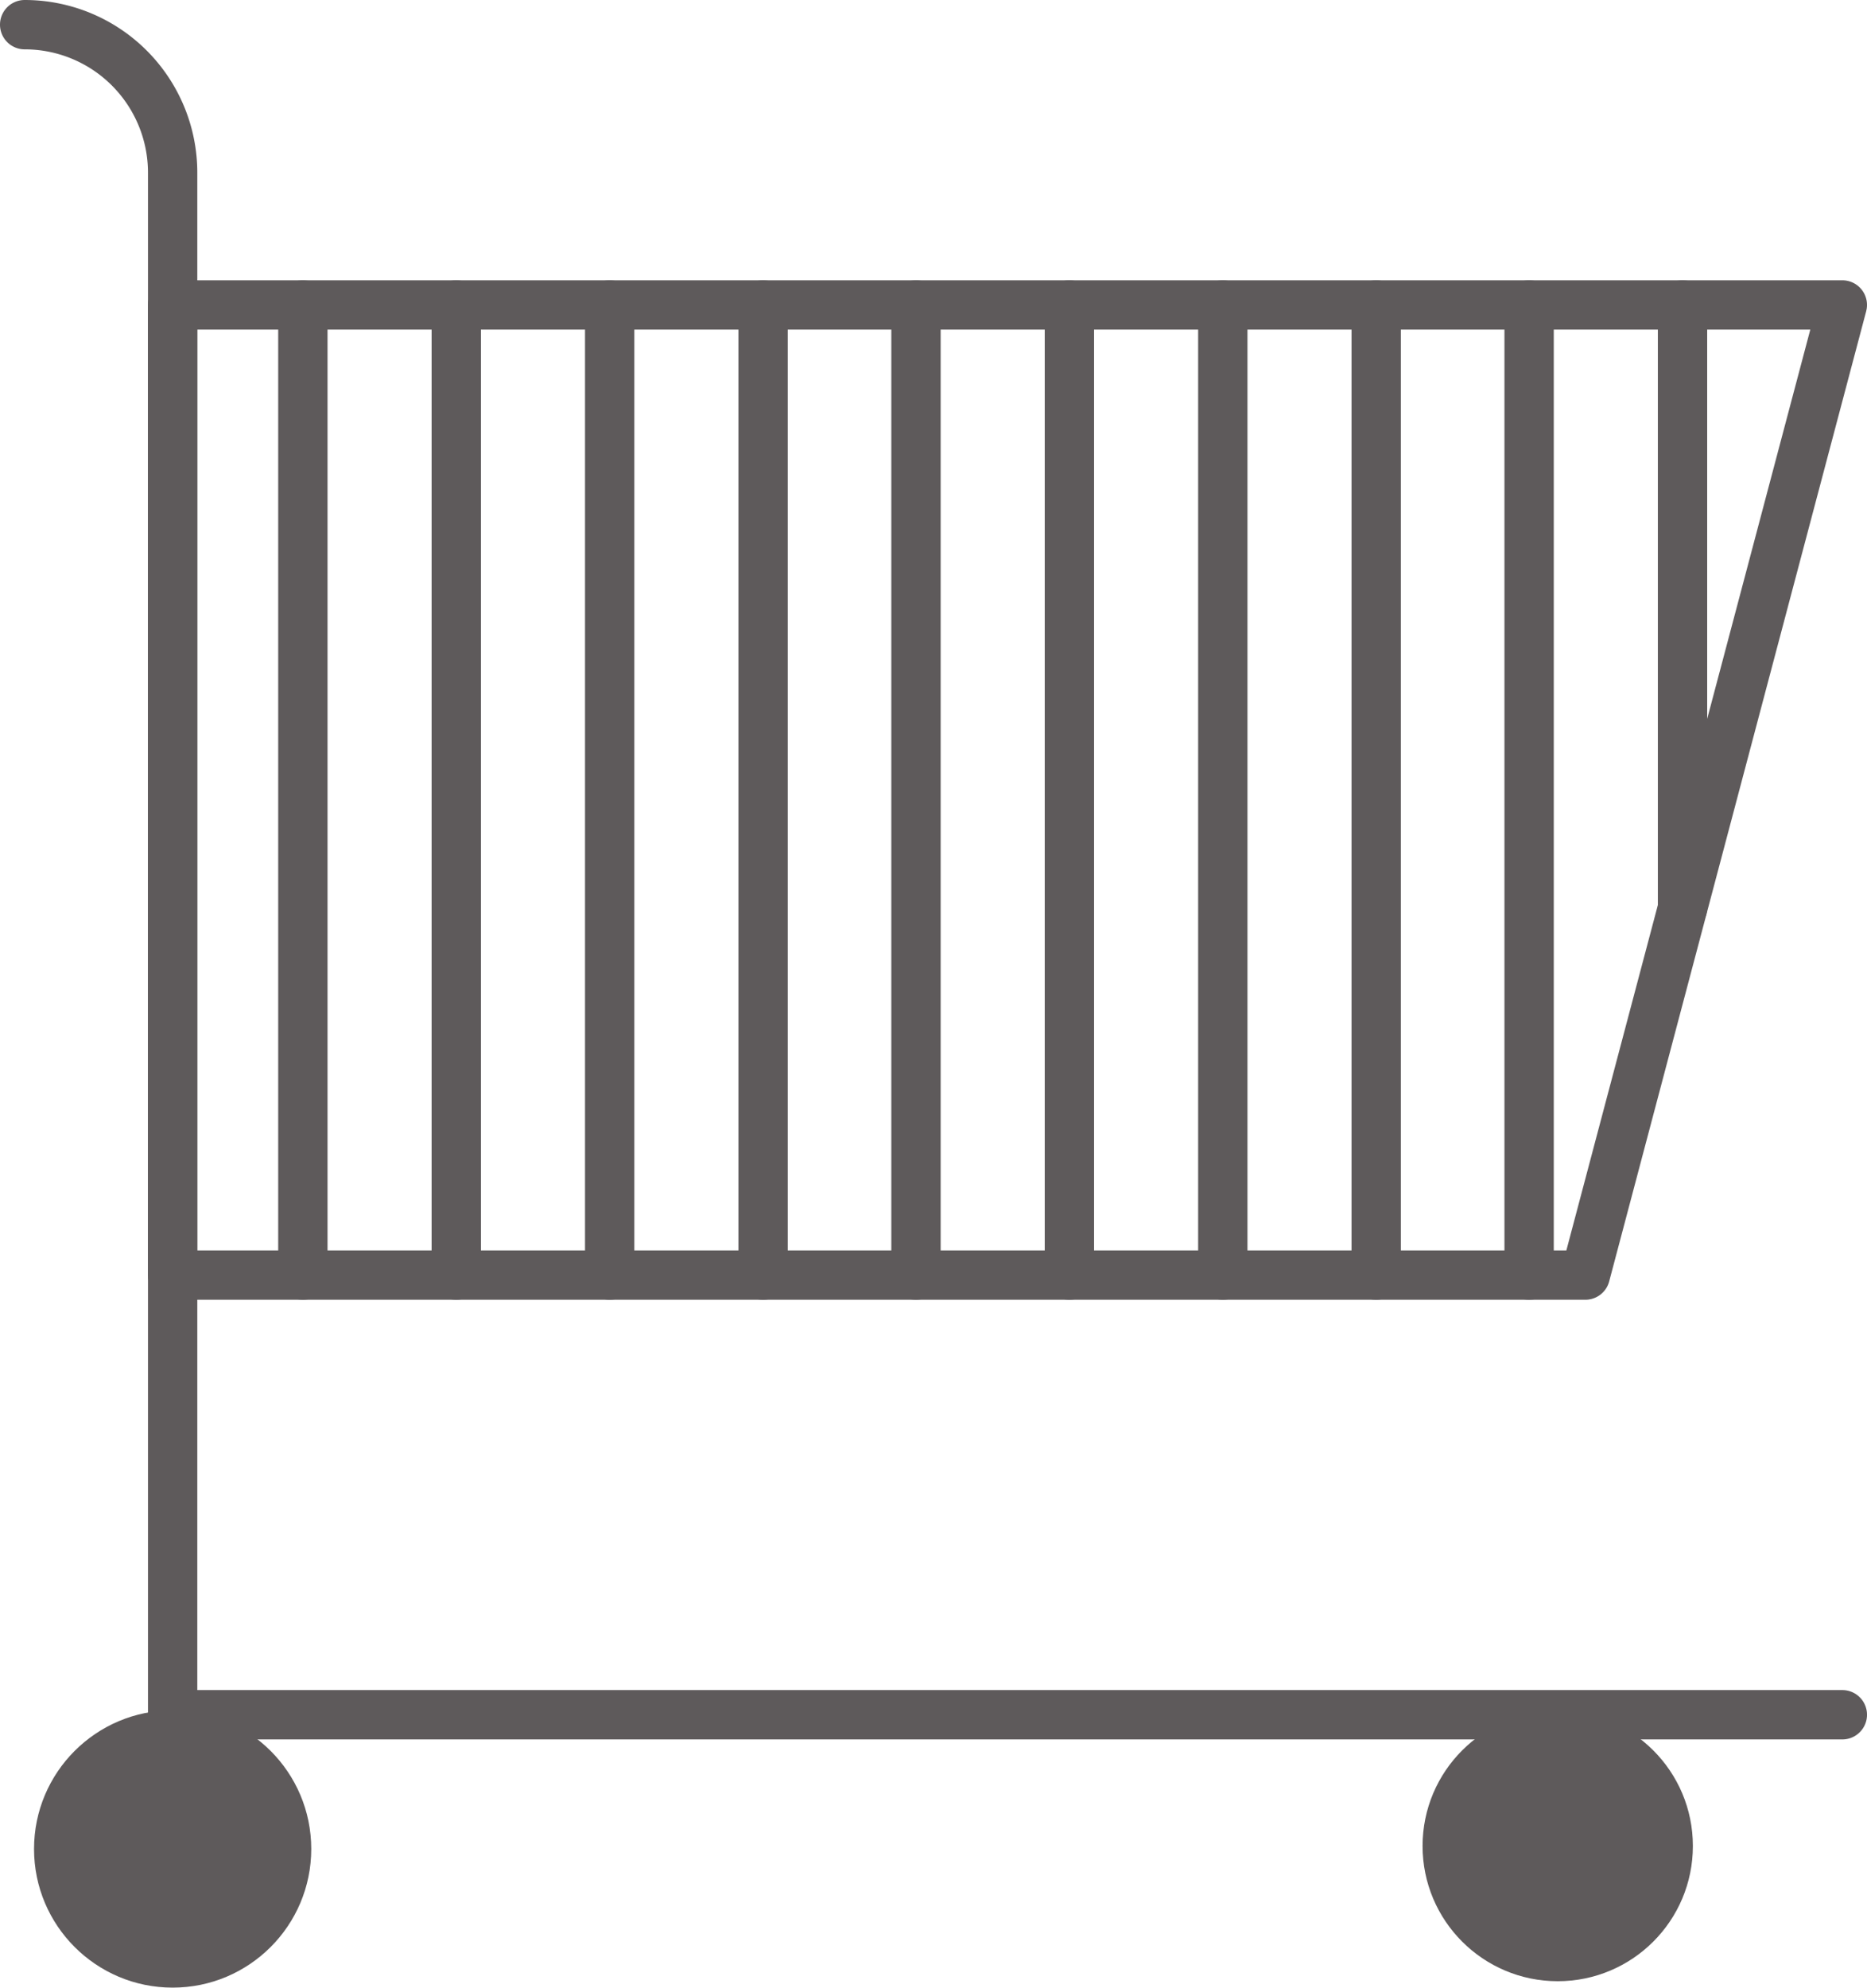 <svg xmlns="http://www.w3.org/2000/svg" viewBox="0 0 37.85 40.28"><defs><style>.a{fill:none;stroke:#5e5a5b;stroke-linecap:round;stroke-linejoin:round;}.b{fill:#5e5a5b;}</style></defs><path class="a" d="M.5.5a3,3,0,0,1,3,3V34.75H37.35"/><polygon class="a" points="3.5 6.18 37.35 6.18 32.14 25.84 3.5 25.84 3.5 6.18"/><circle class="b" cx="3.5" cy="37.47" r="2.81"/><circle class="b" cx="31.58" cy="37.41" r="2.74"/><line class="a" x1="9.25" y1="6.18" x2="9.25" y2="25.84"/><line class="a" x1="6.14" y1="6.18" x2="6.14" y2="25.84"/><line class="a" x1="12.36" y1="6.18" x2="12.36" y2="25.84"/><line class="a" x1="15.47" y1="6.18" x2="15.47" y2="25.84"/><line class="a" x1="18.57" y1="6.18" x2="18.57" y2="25.84"/><line class="a" x1="21.68" y1="6.18" x2="21.68" y2="25.84"/><line class="a" x1="24.79" y1="6.18" x2="24.79" y2="25.84"/><line class="a" x1="27.9" y1="6.18" x2="27.9" y2="25.84"/><line class="a" x1="31" y1="6.18" x2="31" y2="25.84"/><line class="a" x1="34.11" y1="6.18" x2="34.11" y2="18.4"/></svg>
